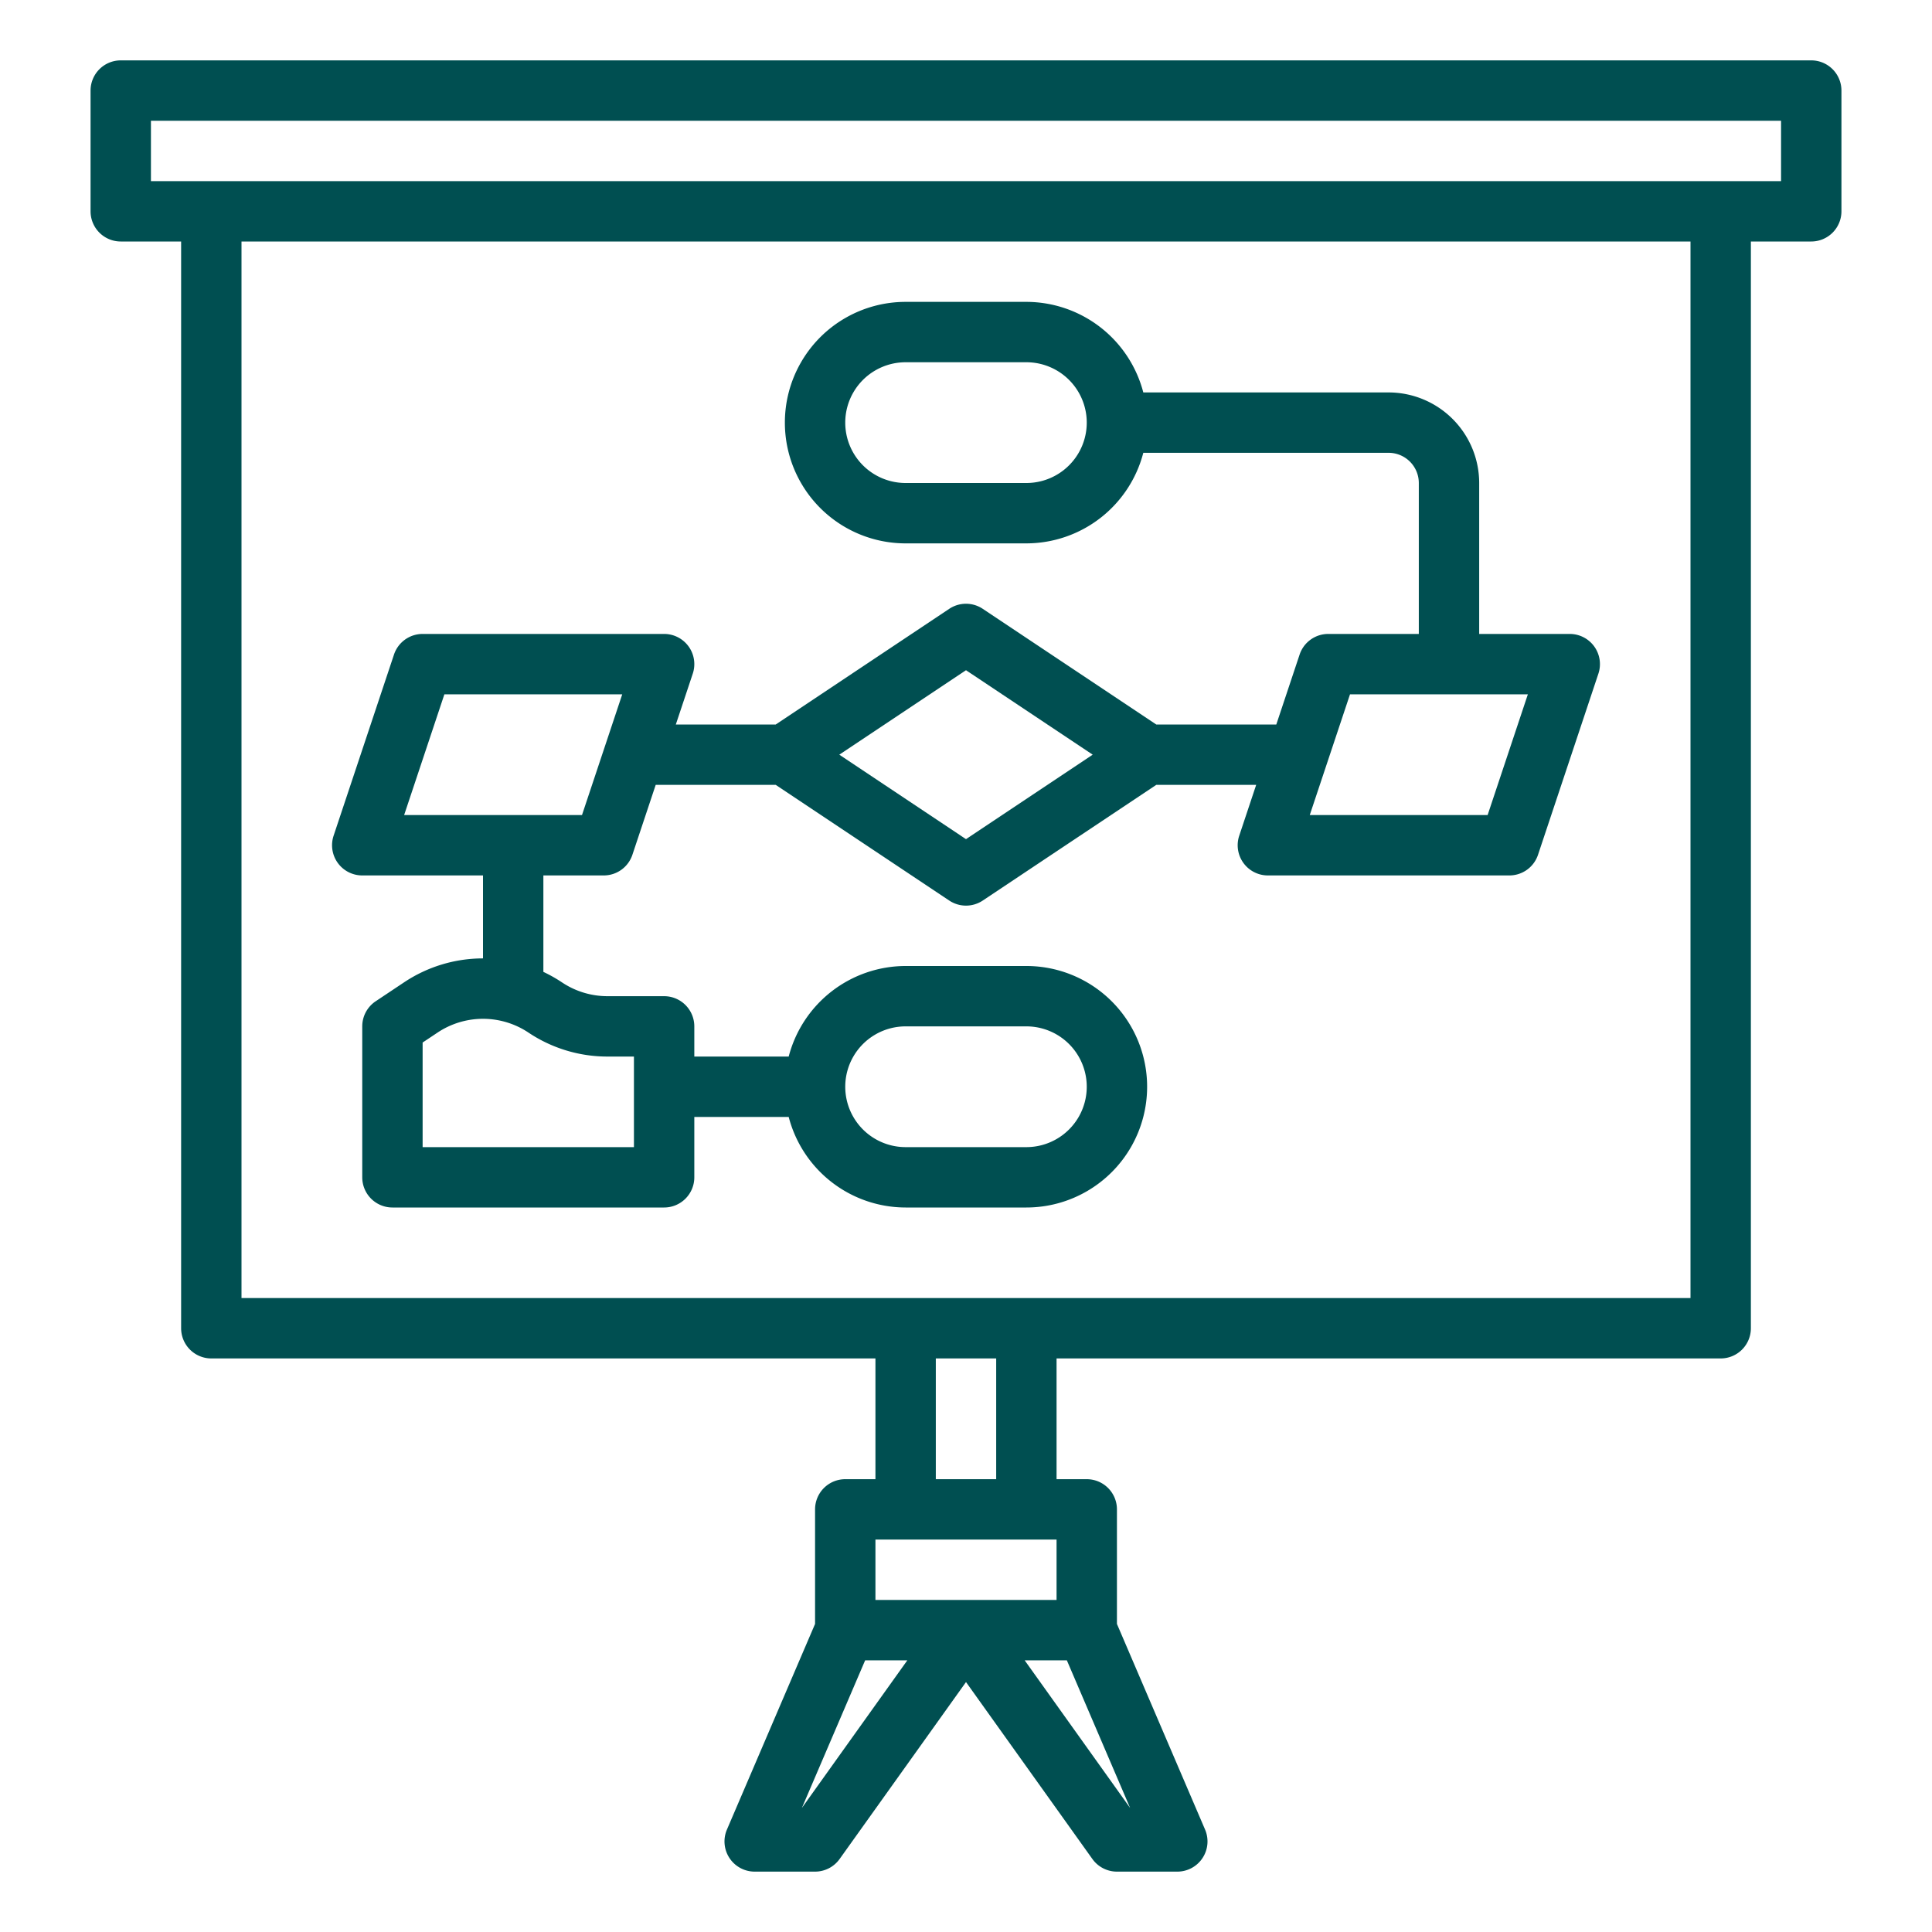 <svg xmlns="http://www.w3.org/2000/svg" version="1.1" xmlns:xlink="http://www.w3.org/1999/xlink" width="512" height="512" x="0" y="0" viewBox="0 0 512 512" style="enable-background:new 0 0 512 512" xml:space="preserve"><g><path d="M480 16H32a8 8 0 0 0-8 8v32a8 8 0 0 0 8 8h16v288a8 8 0 0 0 8 8h176v32h-8a8 8 0 0 0-8 8v30.357l-23.354 54.492A8 8 0 0 0 200 496h16a8 8 0 0 0 6.51-3.35L256 445.762l33.49 46.886A8 8 0 0 0 296 496h16a8 8 0 0 0 7.354-11.151L296 430.357V400a8 8 0 0 0-8-8h-8v-32h176a8 8 0 0 0 8-8V64h16a8 8 0 0 0 8-8V24a8 8 0 0 0-8-8ZM232 408h48v16h-48Zm-19.494 71.128L229.276 440h11.179ZM271.546 440h11.179l16.77 39.128ZM264 392h-16v-32h16Zm184-48H64V64h384Zm24-296H40V32h432Z" fill="#004f51" opacity="1" data-original="#000000"></path><path d="M96 232h32v21.986a37.7 37.7 0 0 0-20.941 6.36l-7.497 4.998A8 8 0 0 0 96 272v40a8 8 0 0 0 8 8h72a8 8 0 0 0 8-8v-16h25.013A32.058 32.058 0 0 0 240 320h32a32 32 0 0 0 0-64h-32a32.058 32.058 0 0 0-30.987 24H184v-8a8 8 0 0 0-8-8h-14.991a21.689 21.689 0 0 1-12.068-3.653 38.11 38.11 0 0 0-4.941-2.788V232h16a8 8 0 0 0 7.59-5.47l6.177-18.53h31.811l45.985 30.656a7.999 7.999 0 0 0 8.875 0L306.421 208H332.9l-4.49 13.47A8 8 0 0 0 336 232h64a8 8 0 0 0 7.59-5.47l16-48A8 8 0 0 0 416 168h-24v-40a24.027 24.027 0 0 0-24-24h-65.013A32.058 32.058 0 0 0 272 80h-32a32 32 0 0 0 0 64h32a32.058 32.058 0 0 0 30.987-24H368a8.01 8.01 0 0 1 8 8v40h-24a8 8 0 0 0-7.59 5.47L338.233 192h-31.811l-45.985-30.656a8.001 8.001 0 0 0-8.875 0L205.578 192H179.1l4.49-13.47A8 8 0 0 0 176 168h-64a8 8 0 0 0-7.59 5.47l-16 48A8 8 0 0 0 96 232Zm144 40h32a16 16 0 0 1 0 32h-32a16 16 0 0 1 0-32Zm-78.991 8H168v24h-56v-27.719l3.934-2.622a21.7 21.7 0 0 1 24.132 0A37.63 37.63 0 0 0 161.01 280ZM272 128h-32a16 16 0 0 1 0-32h32a16 16 0 0 1 0 32Zm85.766 56H404.9l-10.666 32H347.1ZM256 177.615 289.578 200 256 222.385 222.422 200ZM117.766 184H164.9l-10.666 32H107.1Z" fill="#004f51" opacity="1" data-original="#000000"></path></g></svg>